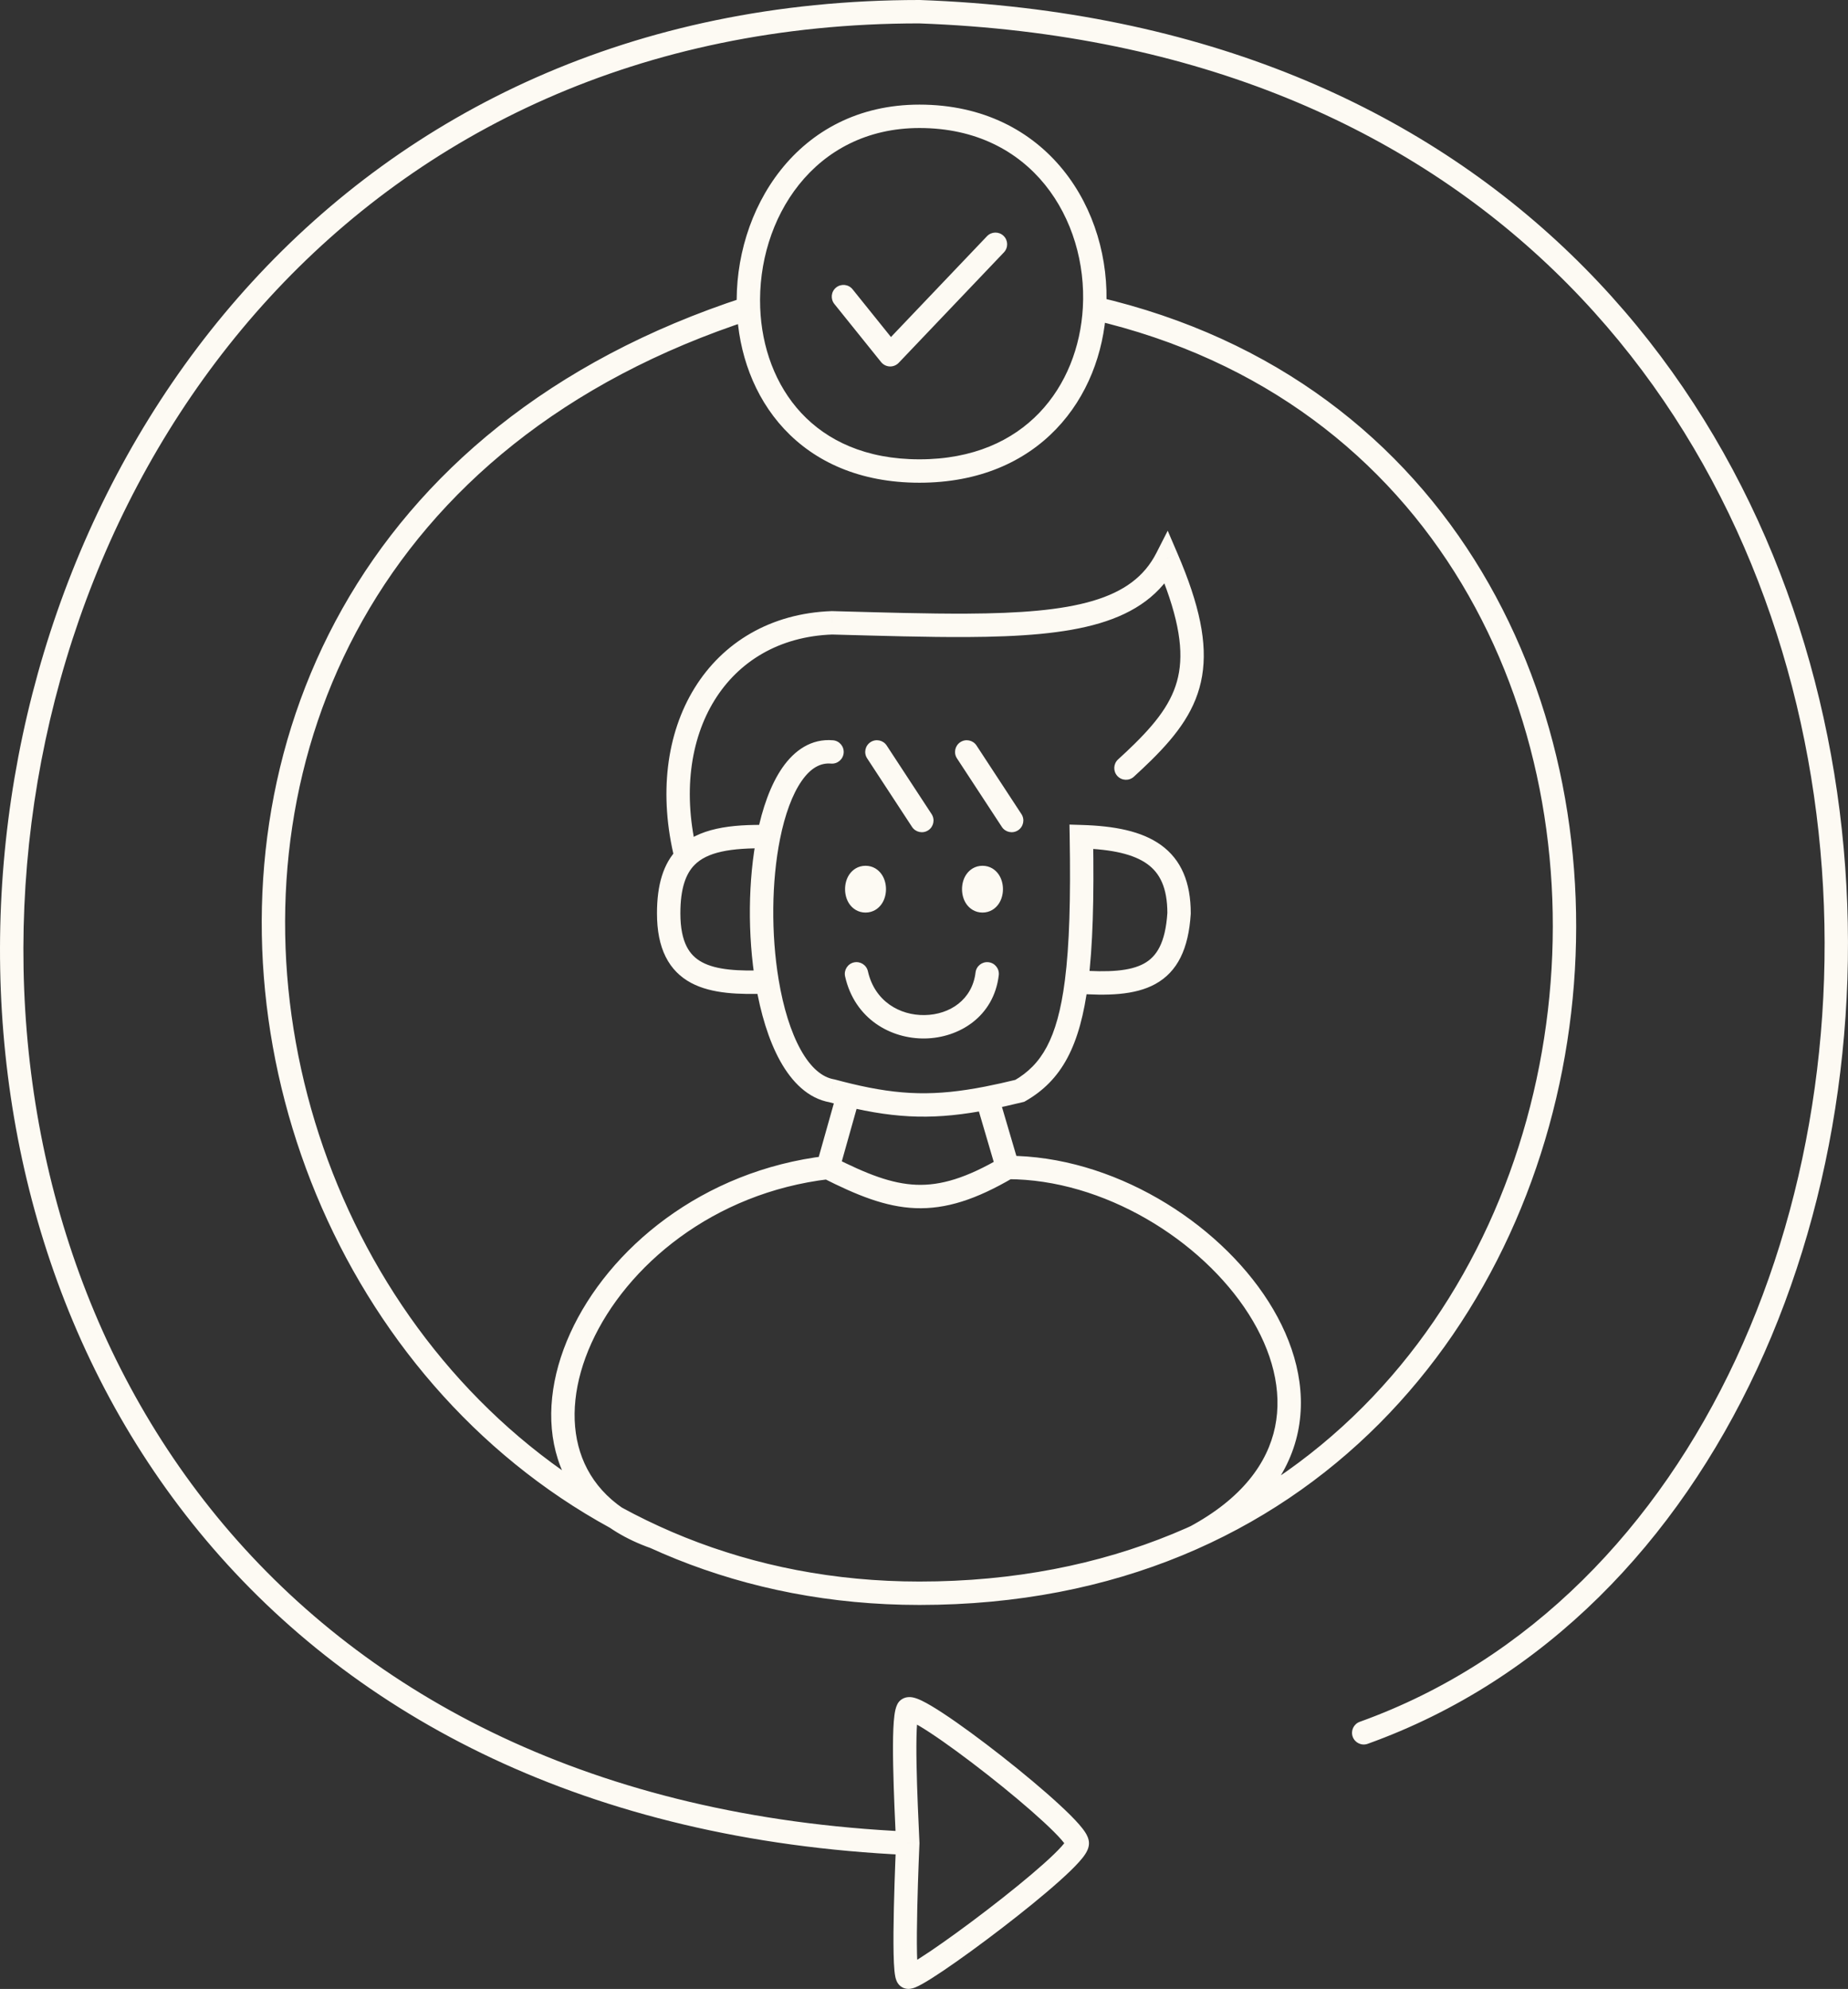 <?xml version="1.0" encoding="UTF-8"?> <svg xmlns="http://www.w3.org/2000/svg" viewBox="0 0 78.999 85" fill="none"><rect x="0" y="0" width="78.999" height="85" fill="#333333" stroke="none"/><path d="M37.905 31.861C37.754 31.63 37.444 31.565 37.213 31.717C36.982 31.868 36.917 32.178 37.069 32.409L37.905 31.861ZM38.988 35.34C39.14 35.571 39.45 35.636 39.681 35.484C39.912 35.333 39.976 35.023 39.825 34.792L38.988 35.34ZM41.745 31.861C41.594 31.63 41.284 31.565 41.053 31.717C40.822 31.868 40.757 32.178 40.908 32.409L41.745 31.861ZM42.828 35.34C42.98 35.571 43.289 35.636 43.52 35.484C43.751 35.333 43.816 35.023 43.665 34.792L42.828 35.34ZM35.524 32.633C35.799 32.657 36.041 32.453 36.065 32.178C36.089 31.902 35.885 31.66 35.61 31.637L35.524 32.633ZM35.567 46.618L35.697 46.136C35.682 46.132 35.667 46.128 35.651 46.126L35.567 46.618ZM28.585 39.032H29.085H28.585ZM46.227 35.756L46.242 35.256L45.718 35.24L45.727 35.764L46.227 35.756ZM50.403 39.032L50.902 39.063C50.902 39.053 50.903 39.042 50.903 39.032H50.403ZM43.596 46.618L43.714 47.104L43.783 47.087L43.845 47.052L43.596 46.618ZM46.018 41.963L45.522 41.9V41.9L46.018 41.963ZM37.102 41.509C37.041 41.239 36.774 41.07 36.504 41.13C36.235 41.191 36.066 41.459 36.126 41.728L37.102 41.509ZM42.696 41.677C42.729 41.403 42.533 41.154 42.259 41.122C41.984 41.089 41.736 41.285 41.703 41.559L42.696 41.677ZM35.567 26.617L35.58 26.117C35.57 26.117 35.56 26.117 35.549 26.117L35.567 26.617ZM27.821 66.163C28.082 66.254 28.367 66.118 28.459 65.857C28.551 65.597 28.414 65.311 28.154 65.219L27.821 66.163ZM50.845 65.251C50.602 65.382 50.511 65.685 50.642 65.928C50.773 66.171 51.076 66.262 51.319 66.131L50.845 65.251ZM41.327 26.725L41.329 27.225L41.327 26.725ZM49.879 23.858L50.338 23.661L49.918 22.681L49.434 23.631L49.879 23.858ZM48.863 32.135L48.512 31.779L48.863 32.135ZM47.796 32.455C47.592 32.642 47.578 32.958 47.764 33.162C47.951 33.366 48.267 33.38 48.471 33.194L47.796 32.455ZM49.142 41.618L49.382 42.057L49.142 41.618ZM42.199 46.928L42.104 46.438H42.104L42.199 46.928ZM36.265 46.797L36.382 46.311L36.265 46.797ZM36.446 12.363C36.273 12.148 35.959 12.114 35.743 12.287C35.528 12.46 35.494 12.774 35.667 12.99L36.446 12.363ZM38.056 15.161L37.666 15.475C37.757 15.587 37.891 15.655 38.035 15.661C38.179 15.667 38.319 15.61 38.418 15.506L38.056 15.161ZM42.916 10.785C43.106 10.585 43.099 10.268 42.899 10.078C42.699 9.887 42.382 9.895 42.192 10.095L42.916 10.785ZM39.305 4.971V4.471H39.305L39.305 4.971ZM58.128 73.584C57.868 73.677 57.733 73.963 57.826 74.223C57.92 74.483 58.206 74.618 58.466 74.525L58.128 73.584ZM39.305 0.5L39.323 0C39.317 0 39.311 0 39.305 0V0.5ZM38.806 78.776L39.305 78.798C39.306 78.783 39.306 78.768 39.305 78.753L38.806 78.776ZM37.069 32.409L38.988 35.34L39.825 34.792L37.905 31.861L37.069 32.409ZM40.908 32.409L42.828 35.34L43.665 34.792L41.745 31.861L40.908 32.409ZM35.61 31.637C34.682 31.557 33.96 32.068 33.447 32.806C32.94 33.536 32.587 34.546 32.364 35.657L33.345 35.854C33.555 34.807 33.871 33.948 34.268 33.377C34.659 32.815 35.076 32.595 35.524 32.633L35.61 31.637ZM32.364 35.657C31.974 37.6 31.955 39.978 32.301 42.046L33.288 41.881C32.96 39.924 32.981 37.669 33.345 35.854L32.364 35.657ZM32.301 42.046C32.51 43.289 32.855 44.452 33.355 45.35C33.85 46.239 34.546 46.95 35.482 47.111L35.651 46.126C35.146 46.039 34.658 45.634 34.229 44.864C33.805 44.101 33.485 43.061 33.288 41.881L32.301 42.046ZM28.085 39.032C28.085 39.772 28.205 40.389 28.456 40.89C28.711 41.4 29.087 41.762 29.548 42.008C30.432 42.478 31.615 42.508 32.813 42.463L32.776 41.463C31.556 41.51 30.634 41.453 30.018 41.125C29.729 40.971 29.507 40.756 29.35 40.443C29.189 40.122 29.085 39.671 29.085 39.032H28.085ZM46.212 36.256C47.552 36.295 48.467 36.509 49.044 36.925C49.58 37.311 49.903 37.933 49.903 39.032H50.903C50.903 37.716 50.5 36.741 49.629 36.113C48.799 35.515 47.627 35.297 46.242 35.256L46.212 36.256ZM43.845 47.052C44.597 46.619 45.187 46.04 45.629 45.212C46.064 44.396 46.344 43.36 46.514 42.027L45.522 41.9C45.359 43.172 45.102 44.075 44.747 44.741C44.398 45.395 43.944 45.841 43.346 46.185L43.845 47.052ZM46.514 42.027C46.717 40.446 46.772 38.406 46.727 35.747L45.727 35.764C45.772 38.411 45.716 40.393 45.522 41.9L46.514 42.027ZM36.126 41.728C36.537 43.552 38.088 44.406 39.546 44.381C40.997 44.356 42.485 43.451 42.696 41.677L41.703 41.559C41.565 42.717 40.61 43.363 39.529 43.381C38.456 43.399 37.39 42.788 37.102 41.509L36.126 41.728ZM32.864 35.256C31.23 35.224 29.837 35.388 28.974 36.268L29.687 36.968C30.22 36.425 31.193 36.224 32.845 36.256L32.864 35.256ZM28.974 36.268C28.35 36.903 28.085 37.825 28.085 39.032H29.085C29.085 37.953 29.323 37.339 29.687 36.968L28.974 36.268ZM29.815 36.497C29.173 33.921 29.508 31.607 30.54 29.934C31.565 28.272 33.303 27.197 35.584 27.117L35.549 26.117C32.943 26.209 30.894 27.455 29.689 29.409C28.49 31.353 28.151 33.953 28.845 36.739L29.815 36.497ZM35.166 50.341C36.626 51.079 37.851 51.582 39.134 51.632C40.433 51.682 41.723 51.267 43.325 50.326L42.819 49.463C41.305 50.352 40.208 50.672 39.173 50.633C38.121 50.592 37.064 50.18 35.618 49.448L35.166 50.341ZM35.334 49.398C30.011 50.022 26.01 53.377 24.374 56.982C23.556 58.785 23.314 60.689 23.847 62.356C24.385 64.04 25.692 65.412 27.821 66.163L28.154 65.219C26.285 64.561 25.231 63.404 24.799 62.051C24.361 60.68 24.54 59.037 25.285 57.395C26.776 54.108 30.476 50.974 35.45 50.391L35.334 49.398ZM43.072 50.394C47.162 50.394 51.36 52.979 53.384 56.165C54.39 57.75 54.829 59.434 54.506 60.988C54.185 62.529 53.096 64.04 50.845 65.251L51.319 66.131C53.765 64.815 55.09 63.087 55.485 61.192C55.876 59.31 55.329 57.362 54.228 55.629C52.037 52.18 47.534 49.394 43.072 49.394V50.394ZM35.553 27.117C37.71 27.175 39.639 27.233 41.329 27.225L41.324 26.225C39.654 26.233 37.746 26.176 35.58 26.117L35.553 27.117ZM41.329 27.225C43.612 27.213 45.515 27.079 47.008 26.635C48.522 26.185 49.653 25.403 50.325 24.085L49.434 23.631C48.918 24.643 48.05 25.282 46.723 25.677C45.375 26.077 43.595 26.213 41.324 26.225L41.329 27.225ZM49.42 24.056C50.337 26.193 50.589 27.61 50.402 28.723C50.217 29.823 49.589 30.716 48.512 31.779L49.215 32.491C50.341 31.379 51.151 30.301 51.388 28.889C51.623 27.492 51.282 25.858 50.338 23.661L49.42 24.056ZM48.512 31.779C48.291 31.998 48.052 32.222 47.796 32.455L48.471 33.194C48.733 32.954 48.981 32.721 49.215 32.491L48.512 31.779ZM49.904 39C49.821 40.308 49.437 40.887 48.902 41.18L49.382 42.057C50.343 41.531 50.808 40.542 50.902 39.063L49.904 39ZM48.902 41.18C48.311 41.503 47.405 41.563 46.055 41.464L45.982 42.462C47.321 42.559 48.505 42.536 49.382 42.057L48.902 41.18ZM42.295 47.419C42.742 47.332 43.212 47.227 43.714 47.104L43.477 46.133C42.986 46.253 42.532 46.354 42.104 46.438L42.295 47.419ZM43.552 49.753L42.679 46.787L41.72 47.07L42.592 50.036L43.552 49.753ZM35.436 47.101C35.681 47.167 35.917 47.228 36.148 47.283L36.382 46.311C36.161 46.258 35.934 46.2 35.697 46.136L35.436 47.101ZM36.148 47.283C38.416 47.829 40.055 47.856 42.295 47.419L42.104 46.438C40.003 46.847 38.51 46.823 36.382 46.311L36.148 47.283ZM35.874 50.03L36.746 46.933L35.784 46.662L34.911 49.759L35.874 50.03ZM35.667 12.99L37.666 15.475L38.445 14.848L36.446 12.363L35.667 12.99ZM38.418 15.506L42.916 10.785L42.192 10.095L37.694 14.816L38.418 15.506ZM39.305 19.63C37.01 19.63 35.354 18.832 34.252 17.65C33.143 16.459 32.561 14.841 32.497 13.154L31.498 13.192C31.569 15.076 32.221 16.936 33.521 18.331C34.829 19.735 36.759 20.63 39.305 20.63V19.63ZM32.497 13.154C32.353 9.358 34.798 5.471 39.305 5.471L39.305 4.471C34.059 4.471 31.34 9.018 31.498 13.192L32.497 13.154ZM31.843 12.698C15.121 18.125 9.396 32.111 11.662 44.727C13.922 57.314 24.152 68.59 39.305 68.59V67.59C24.722 67.59 14.837 56.751 12.646 44.55C10.46 32.379 15.95 18.907 32.152 13.649L31.843 12.698ZM39.305 5.471C41.724 5.471 43.508 6.458 44.67 7.892C45.84 9.338 46.396 11.263 46.29 13.145L47.288 13.201C47.407 11.098 46.79 8.922 45.447 7.263C44.095 5.593 42.026 4.471 39.305 4.471V5.471ZM46.29 13.145C46.195 14.83 45.573 16.45 44.427 17.644C43.288 18.831 41.601 19.63 39.305 19.63V20.63C41.851 20.63 43.806 19.735 45.148 18.337C46.484 16.946 47.183 15.088 47.288 13.201L46.29 13.145ZM39.305 68.59C56.103 68.59 65.642 56.356 67.163 43.298C68.682 30.254 62.211 16.236 46.902 12.686L46.676 13.66C61.367 17.067 67.646 30.508 66.17 43.182C64.695 55.845 55.493 67.59 39.305 67.59V68.59ZM58.466 74.525C73.637 69.073 80.989 50.826 78.533 33.85C77.301 25.34 73.604 17.095 67.148 10.864C60.687 4.628 51.492 0.439 39.323 0L39.287 1C51.232 1.43 60.186 5.534 66.453 11.584C72.726 17.638 76.338 25.669 77.543 33.994C79.959 50.689 72.693 68.35 58.128 73.584L58.466 74.525ZM39.305 0C14.741 0 0.894 19.22 0.042 38.684C-0.384 48.42 2.433 58.255 8.808 65.819C15.189 73.391 25.101 78.648 38.783 79.275L38.829 78.276C25.397 77.66 15.756 72.512 9.572 65.174C3.382 57.828 0.624 48.249 1.041 38.728C1.875 19.675 15.391 1 39.305 1V0ZM39.305 78.753C39.263 77.839 39.201 76.542 39.181 75.411C39.17 74.845 39.171 74.329 39.188 73.928C39.197 73.727 39.21 73.563 39.226 73.439C39.245 73.297 39.262 73.265 39.252 73.284L38.359 72.835C38.287 72.979 38.254 73.161 38.235 73.307C38.213 73.472 38.198 73.669 38.189 73.884C38.17 74.317 38.17 74.857 38.181 75.43C38.202 76.577 38.265 77.89 38.306 78.798L39.305 78.753ZM39.252 73.284C39.175 73.439 39.038 73.502 38.949 73.52C38.909 73.528 38.878 73.528 38.861 73.527C38.844 73.527 38.833 73.525 38.831 73.524C38.827 73.523 38.837 73.525 38.866 73.536C38.892 73.546 38.928 73.561 38.972 73.583C39.157 73.671 39.428 73.832 39.769 74.056C40.444 74.5 41.33 75.151 42.214 75.845C43.098 76.539 43.969 77.268 44.616 77.866C44.94 78.166 45.2 78.424 45.374 78.624C45.462 78.725 45.519 78.801 45.551 78.851C45.599 78.927 45.552 78.885 45.552 78.776H46.552C46.552 78.573 46.45 78.401 46.396 78.315C46.325 78.204 46.232 78.086 46.128 77.967C45.919 77.727 45.63 77.441 45.294 77.131C44.621 76.509 43.728 75.763 42.832 75.059C41.935 74.355 41.025 73.685 40.318 73.221C39.968 72.99 39.651 72.8 39.405 72.681C39.288 72.625 39.154 72.569 39.026 72.543C38.964 72.531 38.862 72.517 38.748 72.54C38.618 72.567 38.452 72.65 38.359 72.835L39.252 73.284ZM45.552 78.776C45.552 78.664 45.601 78.621 45.554 78.693C45.523 78.741 45.467 78.813 45.379 78.911C45.205 79.105 44.947 79.355 44.622 79.645C43.975 80.224 43.103 80.93 42.218 81.609C41.334 82.288 40.444 82.934 39.764 83.393C39.422 83.623 39.142 83.8 38.945 83.91C38.843 83.967 38.781 83.997 38.75 84.008C38.732 84.015 38.748 84.007 38.786 84.002C38.786 84.002 38.989 83.967 39.158 84.136L38.453 84.845C38.638 85.029 38.87 84.999 38.911 84.994C38.99 84.984 39.059 84.961 39.106 84.943C39.206 84.905 39.319 84.847 39.433 84.783C39.666 84.653 39.974 84.457 40.323 84.222C41.025 83.749 41.931 83.09 42.827 82.402C43.722 81.715 44.616 80.992 45.288 80.39C45.623 80.091 45.913 79.813 46.123 79.579C46.227 79.464 46.322 79.348 46.393 79.237C46.449 79.152 46.552 78.98 46.552 78.776H45.552ZM39.158 84.136C39.224 84.202 39.248 84.266 39.25 84.271C39.255 84.286 39.256 84.29 39.253 84.277C39.247 84.252 39.239 84.203 39.232 84.125C39.216 83.97 39.206 83.752 39.2 83.482C39.189 82.946 39.196 82.248 39.212 81.551C39.227 80.856 39.251 80.167 39.27 79.652C39.28 79.395 39.289 79.181 39.295 79.032C39.298 78.957 39.301 78.899 39.302 78.859C39.303 78.839 39.304 78.824 39.304 78.814C39.305 78.809 39.305 78.805 39.305 78.802C39.305 78.801 39.305 78.8 39.305 78.799C39.305 78.799 39.305 78.799 39.305 78.799C39.305 78.799 39.305 78.798 39.305 78.798C39.305 78.798 39.305 78.798 38.806 78.776C38.306 78.753 38.306 78.753 38.306 78.753C38.306 78.753 38.306 78.753 38.306 78.753C38.306 78.753 38.306 78.753 38.306 78.754C38.306 78.755 38.306 78.756 38.306 78.757C38.306 78.76 38.306 78.764 38.305 78.769C38.305 78.779 38.304 78.795 38.303 78.815C38.302 78.855 38.299 78.915 38.296 78.99C38.29 79.14 38.281 79.356 38.271 79.615C38.251 80.133 38.228 80.826 38.212 81.529C38.196 82.23 38.188 82.945 38.2 83.503C38.206 83.781 38.217 84.03 38.236 84.223C38.246 84.318 38.258 84.412 38.276 84.494C38.285 84.534 38.298 84.583 38.318 84.633C38.333 84.674 38.371 84.764 38.453 84.845L39.158 84.136ZM37 38C36.989 38 36.975 37.998 36.958 37.994C36.942 37.989 36.926 37.983 36.912 37.974C36.883 37.958 36.869 37.939 36.865 37.933C36.863 37.93 36.863 37.929 36.864 37.932C36.865 37.934 36.866 37.938 36.868 37.945C36.87 37.952 36.872 37.96 36.873 37.969C36.874 37.979 36.875 37.989 36.875 38C36.875 38.01 36.874 38.02 36.873 38.03C36.872 38.039 36.87 38.048 36.868 38.054C36.866 38.061 36.865 38.066 36.864 38.068C36.863 38.07 36.863 38.069 36.865 38.066C36.869 38.06 36.883 38.042 36.912 38.025C36.926 38.016 36.942 38.01 36.958 38.005C36.975 38.001 36.989 38 37 38V39C37.319 39 37.558 38.83 37.697 38.621C37.826 38.427 37.875 38.199 37.875 38C37.875 37.8 37.826 37.573 37.697 37.379C37.558 37.17 37.319 37 37 37V38ZM37 37C36.681 37 36.442 37.17 36.302 37.379C36.173 37.573 36.125 37.8 36.125 38C36.125 38.199 36.173 38.427 36.302 38.621C36.442 38.83 36.681 39 37 39V38C37.01 38 37.025 38.001 37.041 38.005C37.058 38.01 37.073 38.016 37.087 38.025C37.116 38.042 37.13 38.06 37.134 38.066C37.136 38.069 37.137 38.07 37.136 38.068C37.135 38.066 37.133 38.061 37.131 38.054C37.129 38.048 37.128 38.039 37.127 38.03C37.125 38.02 37.125 38.01 37.125 38C37.125 37.989 37.125 37.979 37.127 37.969C37.128 37.96 37.129 37.952 37.131 37.945C37.133 37.938 37.135 37.934 37.136 37.932C37.137 37.929 37.136 37.93 37.134 37.933C37.13 37.939 37.116 37.958 37.087 37.974C37.073 37.983 37.058 37.989 37.041 37.994C37.025 37.998 37.01 38 37 38V37ZM42 38C41.989 38 41.975 37.998 41.958 37.994C41.942 37.989 41.926 37.983 41.912 37.974C41.883 37.958 41.869 37.939 41.865 37.933C41.863 37.93 41.863 37.929 41.864 37.932C41.865 37.934 41.866 37.938 41.868 37.945C41.87 37.952 41.872 37.96 41.873 37.969C41.874 37.979 41.875 37.989 41.875 38C41.875 38.01 41.874 38.02 41.873 38.03C41.872 38.039 41.87 38.048 41.868 38.054C41.866 38.061 41.865 38.066 41.864 38.068C41.863 38.07 41.863 38.069 41.865 38.066C41.869 38.06 41.883 38.042 41.912 38.025C41.926 38.016 41.942 38.01 41.958 38.005C41.975 38.001 41.989 38 42 38V39C42.319 39 42.558 38.83 42.697 38.621C42.826 38.427 42.875 38.199 42.875 38C42.875 37.8 42.826 37.573 42.697 37.379C42.558 37.17 42.319 37 42 37V38ZM42 37C41.681 37 41.442 37.17 41.302 37.379C41.173 37.573 41.125 37.8 41.125 38C41.125 38.199 41.173 38.427 41.302 38.621C41.442 38.83 41.681 39 42 39V38C42.01 38 42.025 38.001 42.041 38.005C42.058 38.01 42.073 38.016 42.087 38.025C42.116 38.042 42.13 38.06 42.134 38.066C42.136 38.069 42.137 38.07 42.136 38.068C42.135 38.066 42.133 38.061 42.131 38.054C42.129 38.048 42.128 38.039 42.127 38.03C42.125 38.02 42.125 38.01 42.125 38C42.125 37.989 42.125 37.979 42.127 37.969C42.128 37.96 42.129 37.952 42.131 37.945C42.133 37.938 42.135 37.934 42.136 37.932C42.137 37.929 42.136 37.93 42.134 37.933C42.13 37.939 42.116 37.958 42.087 37.974C42.073 37.983 42.058 37.989 42.041 37.994C42.025 37.998 42.01 38 42 38V37Z" fill="#FDFAF3"></path></svg> 